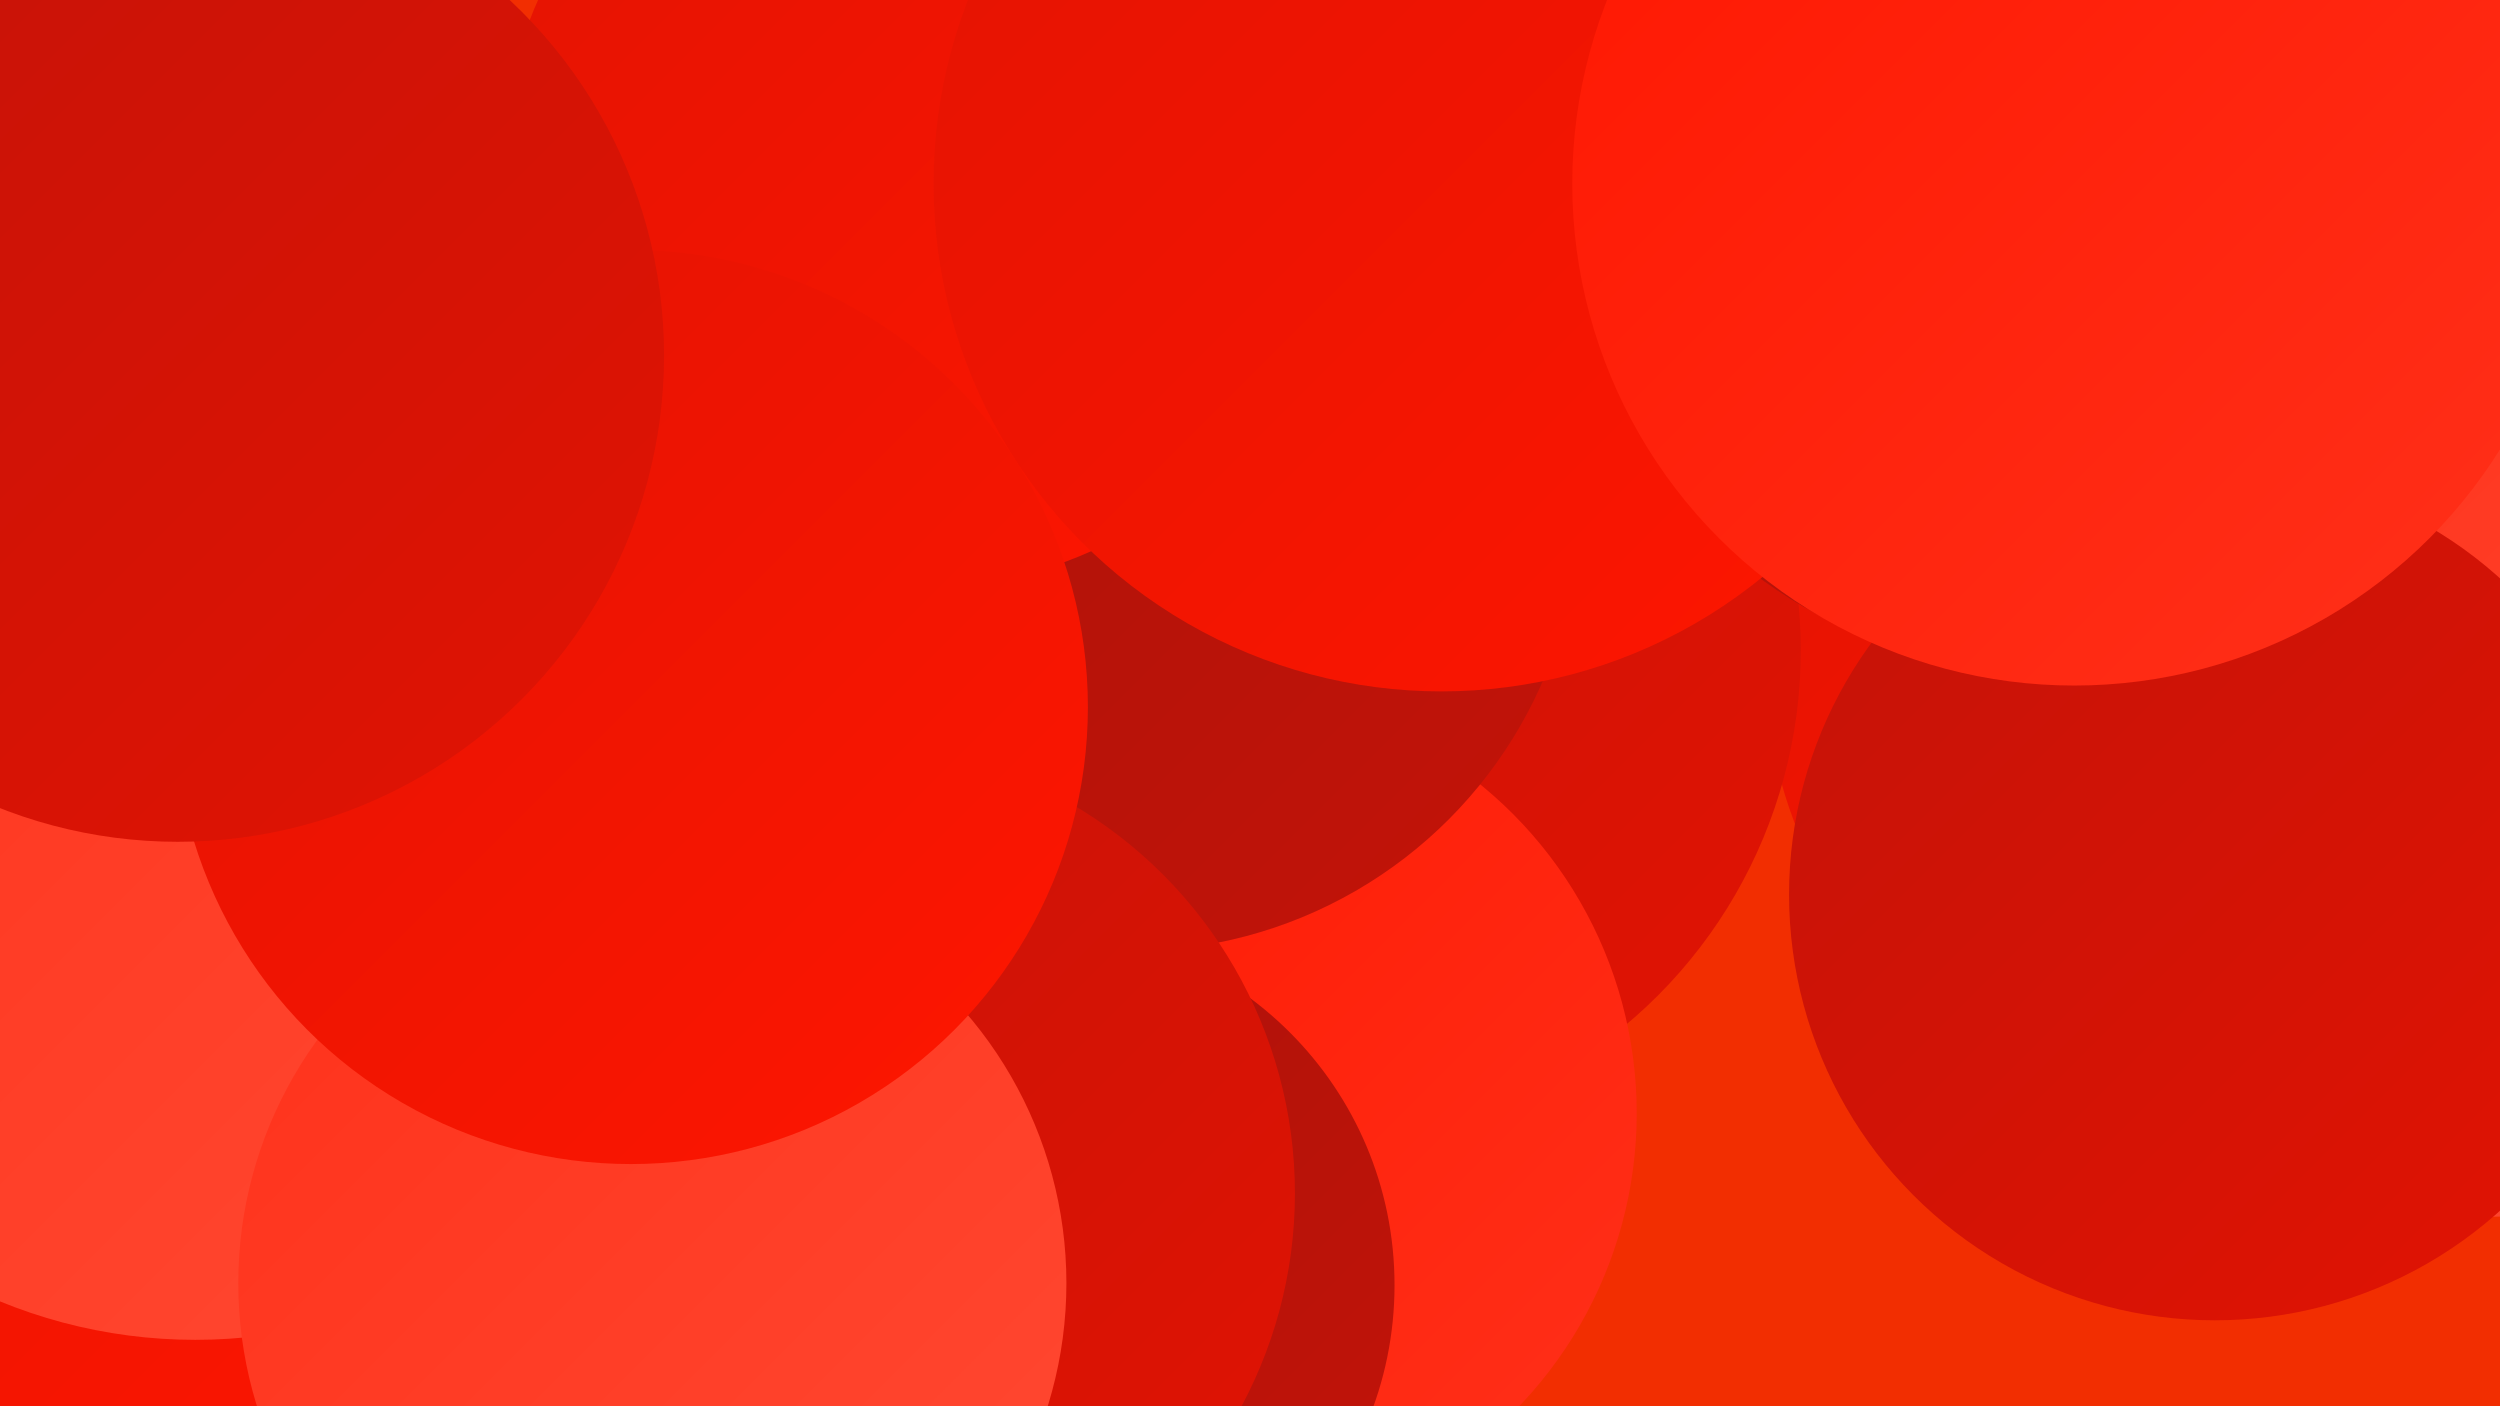 <?xml version="1.0" encoding="UTF-8"?><svg width="1280" height="720" xmlns="http://www.w3.org/2000/svg"><defs><linearGradient id="grad0" x1="0%" y1="0%" x2="100%" y2="100%"><stop offset="0%" style="stop-color:#8b110e;stop-opacity:1" /><stop offset="100%" style="stop-color:#a7120b;stop-opacity:1" /></linearGradient><linearGradient id="grad1" x1="0%" y1="0%" x2="100%" y2="100%"><stop offset="0%" style="stop-color:#a7120b;stop-opacity:1" /><stop offset="100%" style="stop-color:#c41308;stop-opacity:1" /></linearGradient><linearGradient id="grad2" x1="0%" y1="0%" x2="100%" y2="100%"><stop offset="0%" style="stop-color:#c41308;stop-opacity:1" /><stop offset="100%" style="stop-color:#e21303;stop-opacity:1" /></linearGradient><linearGradient id="grad3" x1="0%" y1="0%" x2="100%" y2="100%"><stop offset="0%" style="stop-color:#e21303;stop-opacity:1" /><stop offset="100%" style="stop-color:#ff1600;stop-opacity:1" /></linearGradient><linearGradient id="grad4" x1="0%" y1="0%" x2="100%" y2="100%"><stop offset="0%" style="stop-color:#ff1600;stop-opacity:1" /><stop offset="100%" style="stop-color:#ff311a;stop-opacity:1" /></linearGradient><linearGradient id="grad5" x1="0%" y1="0%" x2="100%" y2="100%"><stop offset="0%" style="stop-color:#ff311a;stop-opacity:1" /><stop offset="100%" style="stop-color:#ff4a33;stop-opacity:1" /></linearGradient><linearGradient id="grad6" x1="0%" y1="0%" x2="100%" y2="100%"><stop offset="0%" style="stop-color:#ff4a33;stop-opacity:1" /><stop offset="100%" style="stop-color:#8b110e;stop-opacity:1" /></linearGradient></defs><rect width="1280" height="720" fill="#f22e01" /><circle cx="1129" cy="341" r="225" fill="url(#grad3)" /><circle cx="32" cy="534" r="254" fill="url(#grad3)" /><circle cx="456" cy="708" r="232" fill="url(#grad5)" /><circle cx="613" cy="554" r="220" fill="url(#grad5)" /><circle cx="672" cy="333" r="250" fill="url(#grad2)" /><circle cx="1044" cy="102" r="241" fill="url(#grad1)" /><circle cx="621" cy="570" r="217" fill="url(#grad4)" /><circle cx="35" cy="167" r="204" fill="url(#grad4)" /><circle cx="579" cy="257" r="230" fill="url(#grad1)" /><circle cx="531" cy="658" r="183" fill="url(#grad1)" /><circle cx="432" cy="611" r="231" fill="url(#grad2)" /><circle cx="100" cy="422" r="264" fill="url(#grad5)" /><circle cx="471" cy="87" r="214" fill="url(#grad3)" /><circle cx="334" cy="657" r="212" fill="url(#grad5)" /><circle cx="1273" cy="395" r="228" fill="url(#grad5)" /><circle cx="738" cy="94" r="260" fill="url(#grad3)" /><circle cx="1134" cy="458" r="218" fill="url(#grad2)" /><circle cx="1062" cy="94" r="257" fill="url(#grad4)" /><circle cx="323" cy="362" r="234" fill="url(#grad3)" /><circle cx="91" cy="182" r="249" fill="url(#grad2)" /></svg>
